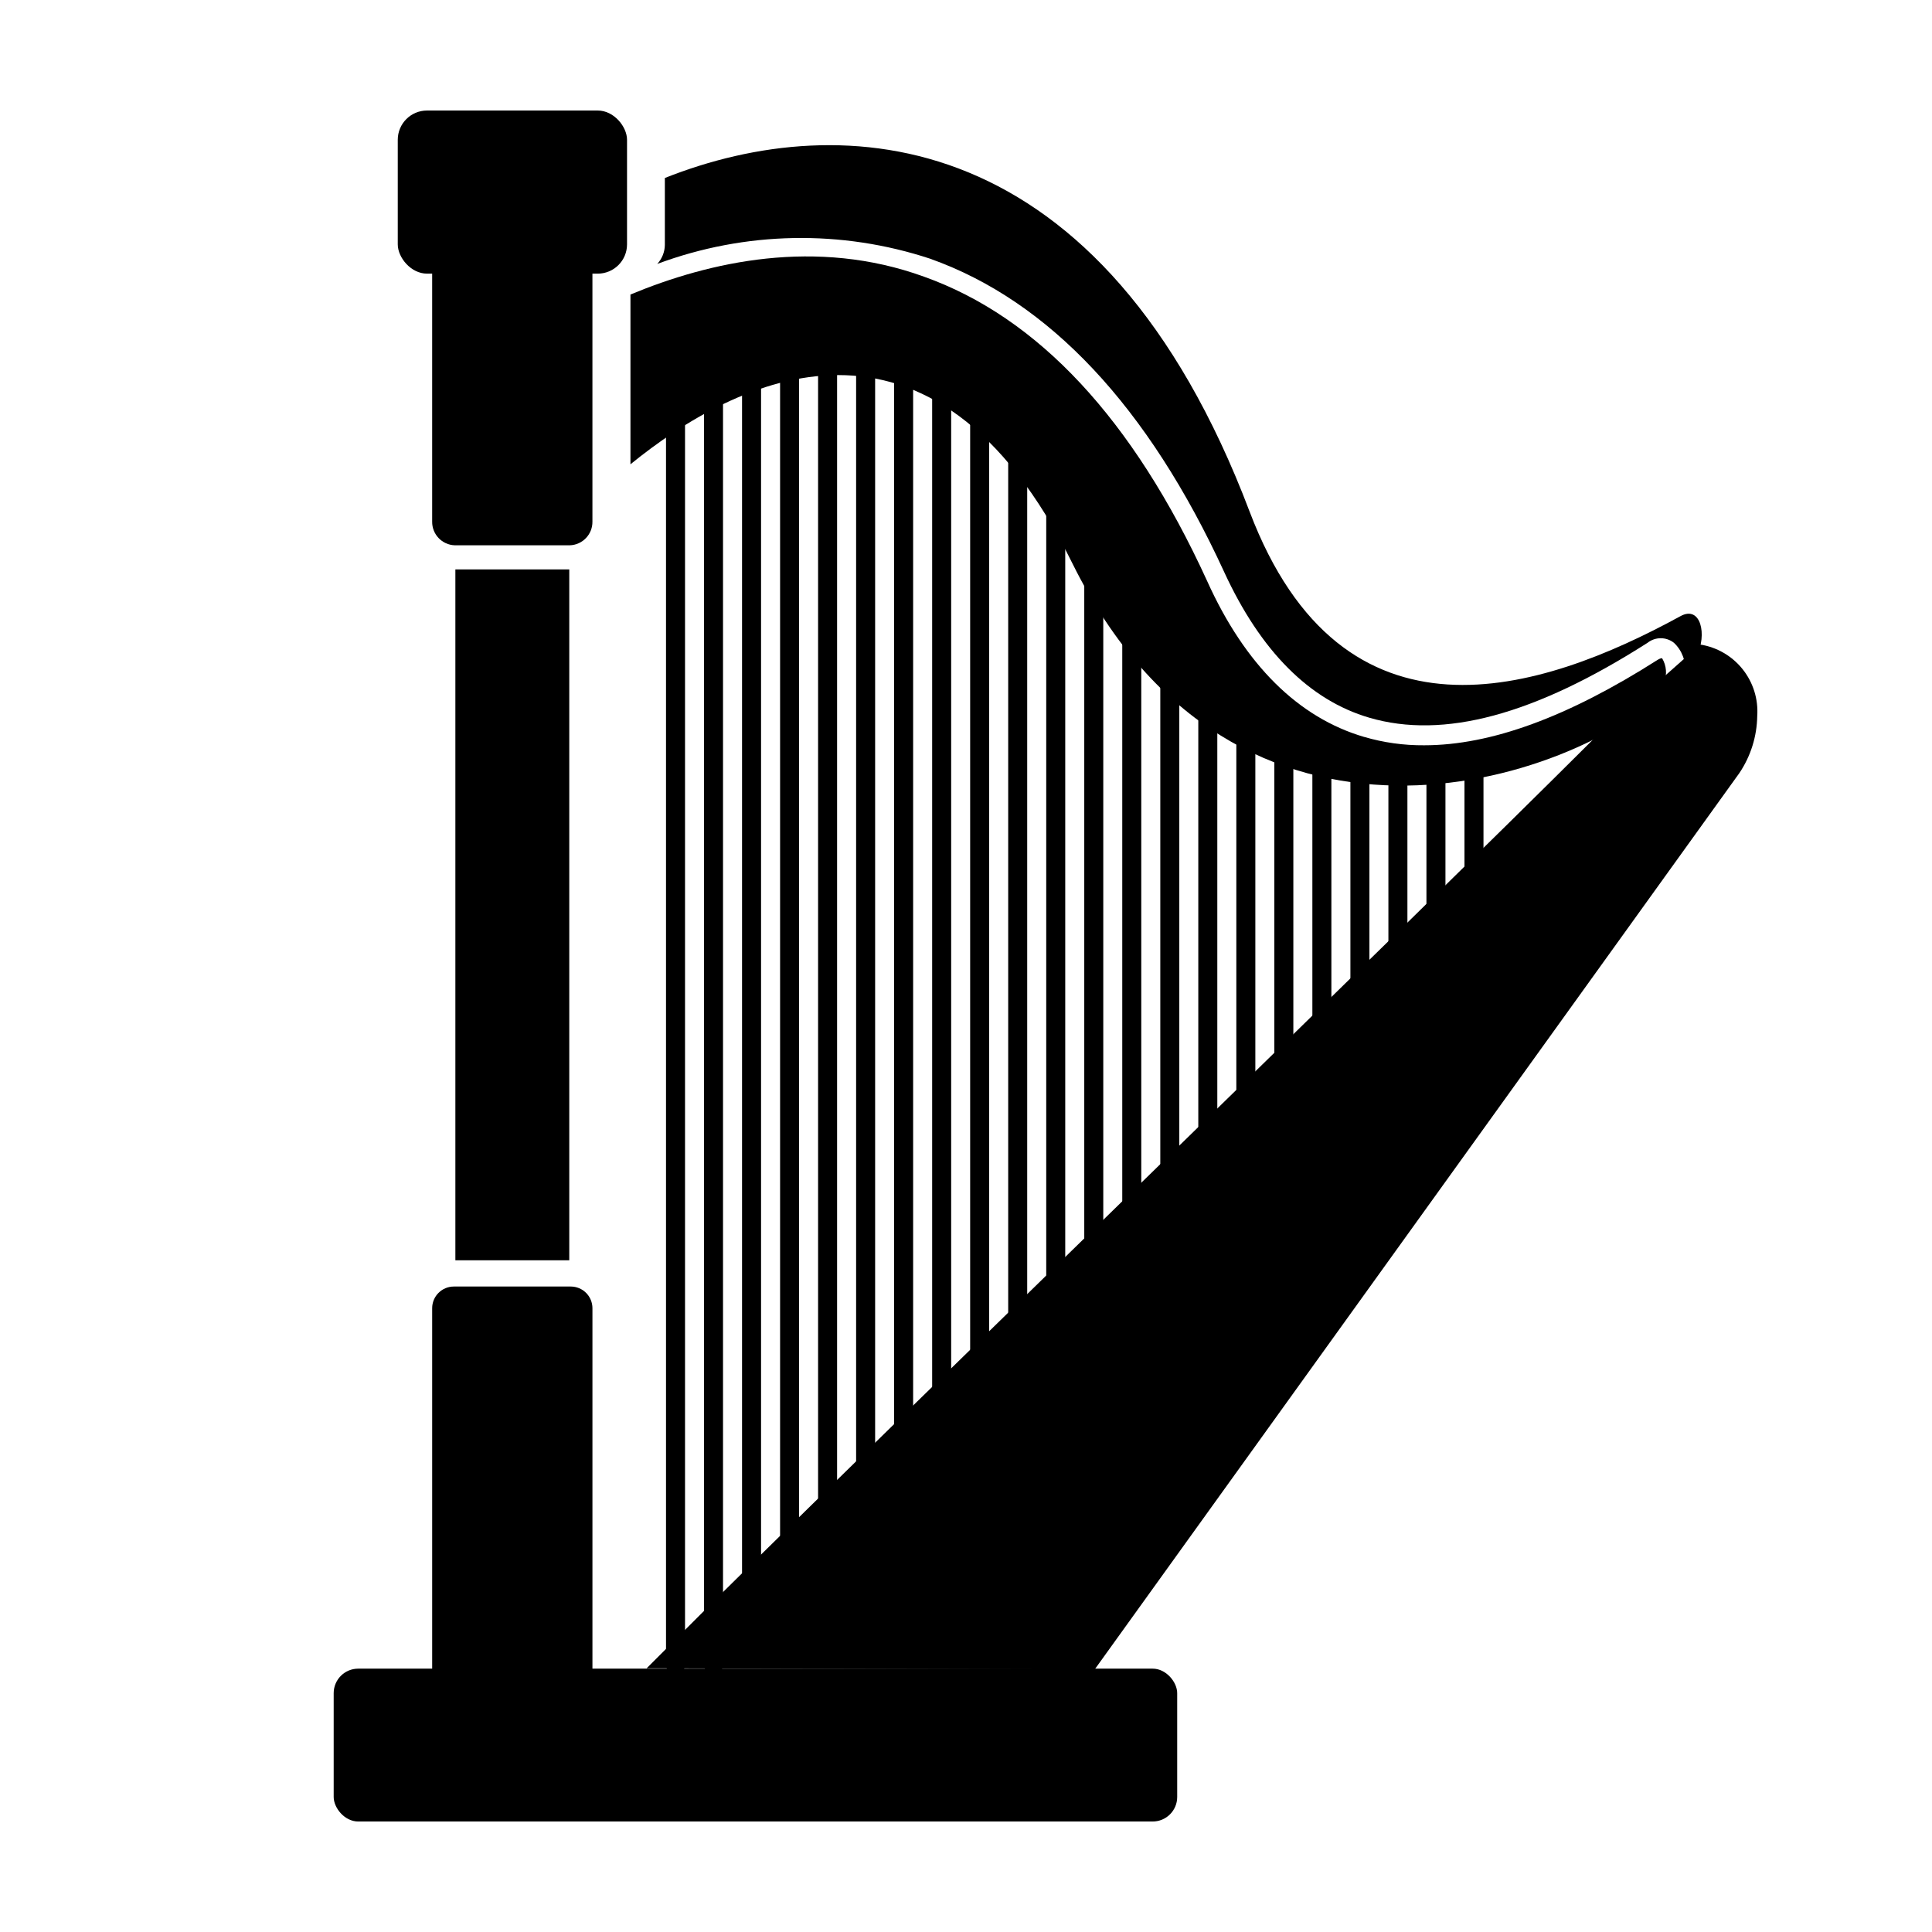 <?xml version="1.0" encoding="UTF-8"?>
<!-- Uploaded to: ICON Repo, www.svgrepo.com, Generator: ICON Repo Mixer Tools -->
<svg fill="#000000" width="800px" height="800px" version="1.1" viewBox="144 144 512 512" xmlns="http://www.w3.org/2000/svg">
 <g>
  <path d="m264.68 294.9h30.18v183.09h-30.18z"/>
  <path d="m258.53 586.41v-95.723c0-3.172 2.574-5.742 5.746-5.742h30.984c1.523 0 2.984 0.605 4.059 1.68 1.078 1.078 1.684 2.539 1.684 4.062v95.723z"/>
  <path d="m238.93 586.21h210.54c3.59 0 6.5 3.59 6.5 6.5v27.508c0 3.59-2.91 6.5-6.5 6.5h-210.54c-3.59 0-6.5-3.59-6.5-6.5v-27.508c0-3.59 2.91-6.5 6.5-6.5z"/>
  <path d="m585 324.83 2.367 0.805c-27.207 26.652-115.88 54.863-159.1-32.195-37.281-75.57-89.324-49.07-117.19-26.398v-44.988c20.957-8.715 49.172-15.113 77.789-4.734 30.23 10.781 55.418 37.785 75.016 80.609 10.078 22.371 24.285 36.273 41.613 41.363l0.004-0.004c5.168 1.516 10.535 2.262 15.922 2.219 17.734 0 38.137-7.508 61.918-22.672 0 0 0.906-0.555 1.16-0.352l-0.004-0.004c1.145 1.926 1.332 4.269 0.504 6.352z"/>
  <path d="m593.61 317.83c-0.871 1.562-1.898 3.031-3.074 4.383 0.309-2.934-0.77-5.844-2.922-7.859-2.051-1.625-4.949-1.625-7.004 0-29.977 19.145-54.059 25.594-73.707 19.852-15.871-4.637-28.816-17.633-38.492-38.641-20.152-43.832-46.352-71.742-77.84-82.977l0.004-0.004c-23.586-7.797-49.125-7.316-72.398 1.359 1.273-1.371 1.992-3.168 2.016-5.039v-17.734c47.004-18.691 115.88-14.762 154.97 88.418 24.688 64.992 77.184 47.914 114.16 27.711 5.438-3.023 7.152 5.039 4.281 10.531z"/>
  <path d="m434.11 586.41 170.84-237.54c3.012-4.473 4.656-9.727 4.734-15.117 0.309-4.473-1.074-8.902-3.875-12.41-2.797-3.504-6.809-5.836-11.238-6.531l-28.414 25.191c-52.043 51.891-173.77 169.79-233.21 228.53l-17.582 17.582z"/>
  <path d="m257.17 173.29h45.242c4.285 0 7.758 4.285 7.758 7.758v27.711c0 4.285-3.473 7.758-7.758 7.758h-45.242c-4.285 0-7.758-4.285-7.758-7.758v-27.711c0-4.285 3.473-7.758 7.758-7.758z"/>
  <path d="m301 214.45v67.762c0.059 3.387-2.613 6.188-5.996 6.297h-30.48c-3.383-0.109-6.051-2.91-5.996-6.297v-67.762z"/>
  <path d="m534.62 382.06c-1.391 0-2.519-1.129-2.519-2.519v-36.023c0-1.391 1.129-2.516 2.519-2.516 1.391 0 2.519 1.125 2.519 2.516v36.023c0 0.668-0.266 1.309-0.738 1.781-0.473 0.473-1.113 0.738-1.781 0.738z"/>
  <path d="m524.54 393.05c-1.391 0-2.519-1.129-2.519-2.519v-45.949c0-1.391 1.129-2.519 2.519-2.519 1.391 0 2.519 1.129 2.519 2.519v46.199c-0.129 1.293-1.219 2.273-2.519 2.269z"/>
  <path d="m514.46 403.98c-1.391 0-2.519-1.129-2.519-2.519v-57.285c0-1.391 1.129-2.519 2.519-2.519s2.519 1.129 2.519 2.519v57.285c0 0.668-0.266 1.309-0.738 1.781-0.473 0.473-1.113 0.738-1.781 0.738z"/>
  <path d="m504.39 415.11c-1.391 0-2.519-1.129-2.519-2.519v-69.527c0-1.391 1.129-2.516 2.519-2.516s2.519 1.125 2.519 2.516v69.375c0.043 0.695-0.203 1.375-0.68 1.883-0.48 0.504-1.145 0.789-1.84 0.789z"/>
  <path d="m494.31 425.95c-1.391 0-2.519-1.129-2.519-2.519v-82.676c0-1.391 1.129-2.519 2.519-2.519s2.519 1.129 2.519 2.519v82.676c0 0.668-0.266 1.309-0.738 1.781-0.473 0.473-1.113 0.738-1.781 0.738z"/>
  <path d="m484.23 436.88c-1.391 0-2.519-1.129-2.519-2.519v-97.188c0-1.391 1.129-2.516 2.519-2.516s2.519 1.125 2.519 2.516v97.188c0 0.668-0.266 1.309-0.738 1.781s-1.113 0.738-1.781 0.738z"/>
  <path d="m474.16 447.86c-1.391 0-2.519-1.125-2.519-2.519v-118.29c0-1.391 1.129-2.519 2.519-2.519s2.519 1.129 2.519 2.519v118.29c0 0.668-0.266 1.309-0.738 1.781s-1.113 0.738-1.781 0.738z"/>
  <path d="m464.08 458.84c-1.391 0-2.519-1.129-2.519-2.519v-136.03c0-1.391 1.129-2.519 2.519-2.519s2.519 1.129 2.519 2.519v136.03c0 0.668-0.266 1.309-0.738 1.781-0.473 0.473-1.113 0.738-1.781 0.738z"/>
  <path d="m454.01 469.83c-1.391 0-2.519-1.129-2.519-2.519v-156.48c0-1.391 1.129-2.519 2.519-2.519 1.391 0 2.519 1.129 2.519 2.519v156.48c0 0.668-0.266 1.309-0.738 1.781-0.473 0.473-1.113 0.738-1.781 0.738z"/>
  <path d="m443.93 480.61c-1.391 0-2.519-1.129-2.519-2.519v-179.86c0-1.395 1.129-2.519 2.519-2.519 1.391 0 2.519 1.125 2.519 2.519v180.01c-0.078 1.332-1.184 2.371-2.519 2.371z"/>
  <path d="m433.86 491.74c-1.391 0-2.519-1.129-2.519-2.519v-208.48c0-1.391 1.129-2.519 2.519-2.519s2.519 1.129 2.519 2.519v208.48c0 0.668-0.266 1.309-0.738 1.781-0.473 0.473-1.113 0.738-1.781 0.738z"/>
  <path d="m423.78 502.73c-1.391 0-2.519-1.129-2.519-2.519v-238.91c0-1.391 1.129-2.519 2.519-2.519s2.519 1.129 2.519 2.519v238.91c0 0.668-0.266 1.309-0.738 1.781-0.473 0.473-1.113 0.738-1.781 0.738z"/>
  <path d="m413.7 513.66c-1.391 0-2.519-1.125-2.519-2.516v-263.7c0-1.391 1.129-2.519 2.519-2.519s2.519 1.129 2.519 2.519v263.7c0 0.668-0.266 1.309-0.738 1.781-0.473 0.469-1.113 0.734-1.781 0.734z"/>
  <path d="m403.62 524.64c-1.391 0-2.519-1.129-2.519-2.519v-284.35c0-1.395 1.129-2.519 2.519-2.519s2.519 1.125 2.519 2.519v284.35c0 0.668-0.266 1.309-0.738 1.781s-1.113 0.738-1.781 0.738z"/>
  <path d="m393.55 535.62c-1.391 0-2.519-1.129-2.519-2.519v-301.78c0-1.391 1.129-2.519 2.519-2.519s2.519 1.129 2.519 2.519v301.78c0 0.668-0.266 1.309-0.738 1.781-0.473 0.473-1.113 0.738-1.781 0.738z"/>
  <path d="m383.47 546.56c-1.391 0-2.519-1.129-2.519-2.519v-316.5c0-1.391 1.129-2.516 2.519-2.516s2.519 1.125 2.519 2.516v316.5c0 0.668-0.266 1.309-0.738 1.781-0.473 0.473-1.113 0.738-1.781 0.738z"/>
  <path d="m373.4 557.54c-1.391 0-2.519-1.129-2.519-2.519v-329.04c0-1.395 1.129-2.519 2.519-2.519 1.391 0 2.519 1.125 2.519 2.519v329.04c0 0.668-0.266 1.309-0.738 1.781-0.473 0.473-1.113 0.738-1.781 0.738z"/>
  <path d="m363.32 568.52c-1.391 0-2.519-1.129-2.519-2.519v-339.67c0-1.391 1.129-2.519 2.519-2.519 1.391 0 2.519 1.129 2.519 2.519v339.92c-0.129 1.293-1.219 2.277-2.519 2.269z"/>
  <path d="m353.25 579.5c-1.391 0-2.519-1.125-2.519-2.516v-348.69c0-1.391 1.129-2.519 2.519-2.519s2.519 1.129 2.519 2.519v348.69c0 0.668-0.266 1.309-0.738 1.781-0.473 0.473-1.113 0.734-1.781 0.734z"/>
  <path d="m343.17 582.68c-1.391 0-2.519-1.129-2.519-2.519v-348.33c0-1.391 1.129-2.519 2.519-2.519s2.519 1.129 2.519 2.519v348.33c0 0.668-0.266 1.309-0.738 1.781-0.473 0.473-1.113 0.738-1.781 0.738z"/>
  <path d="m333.09 587.72c-1.391 0-2.519-1.129-2.519-2.519v-348.48c0-1.391 1.129-2.519 2.519-2.519s2.519 1.129 2.519 2.519v348.48c0 0.668-0.266 1.309-0.738 1.781-0.473 0.473-1.113 0.738-1.781 0.738z"/>
  <path d="m323.02 587.72c-1.391 0-2.519-1.129-2.519-2.519v-342.29c0-1.391 1.129-2.519 2.519-2.519s2.519 1.129 2.519 2.519v342.29c0 0.668-0.266 1.309-0.738 1.781-0.473 0.473-1.113 0.738-1.781 0.738z"/>
 </g>
</svg>